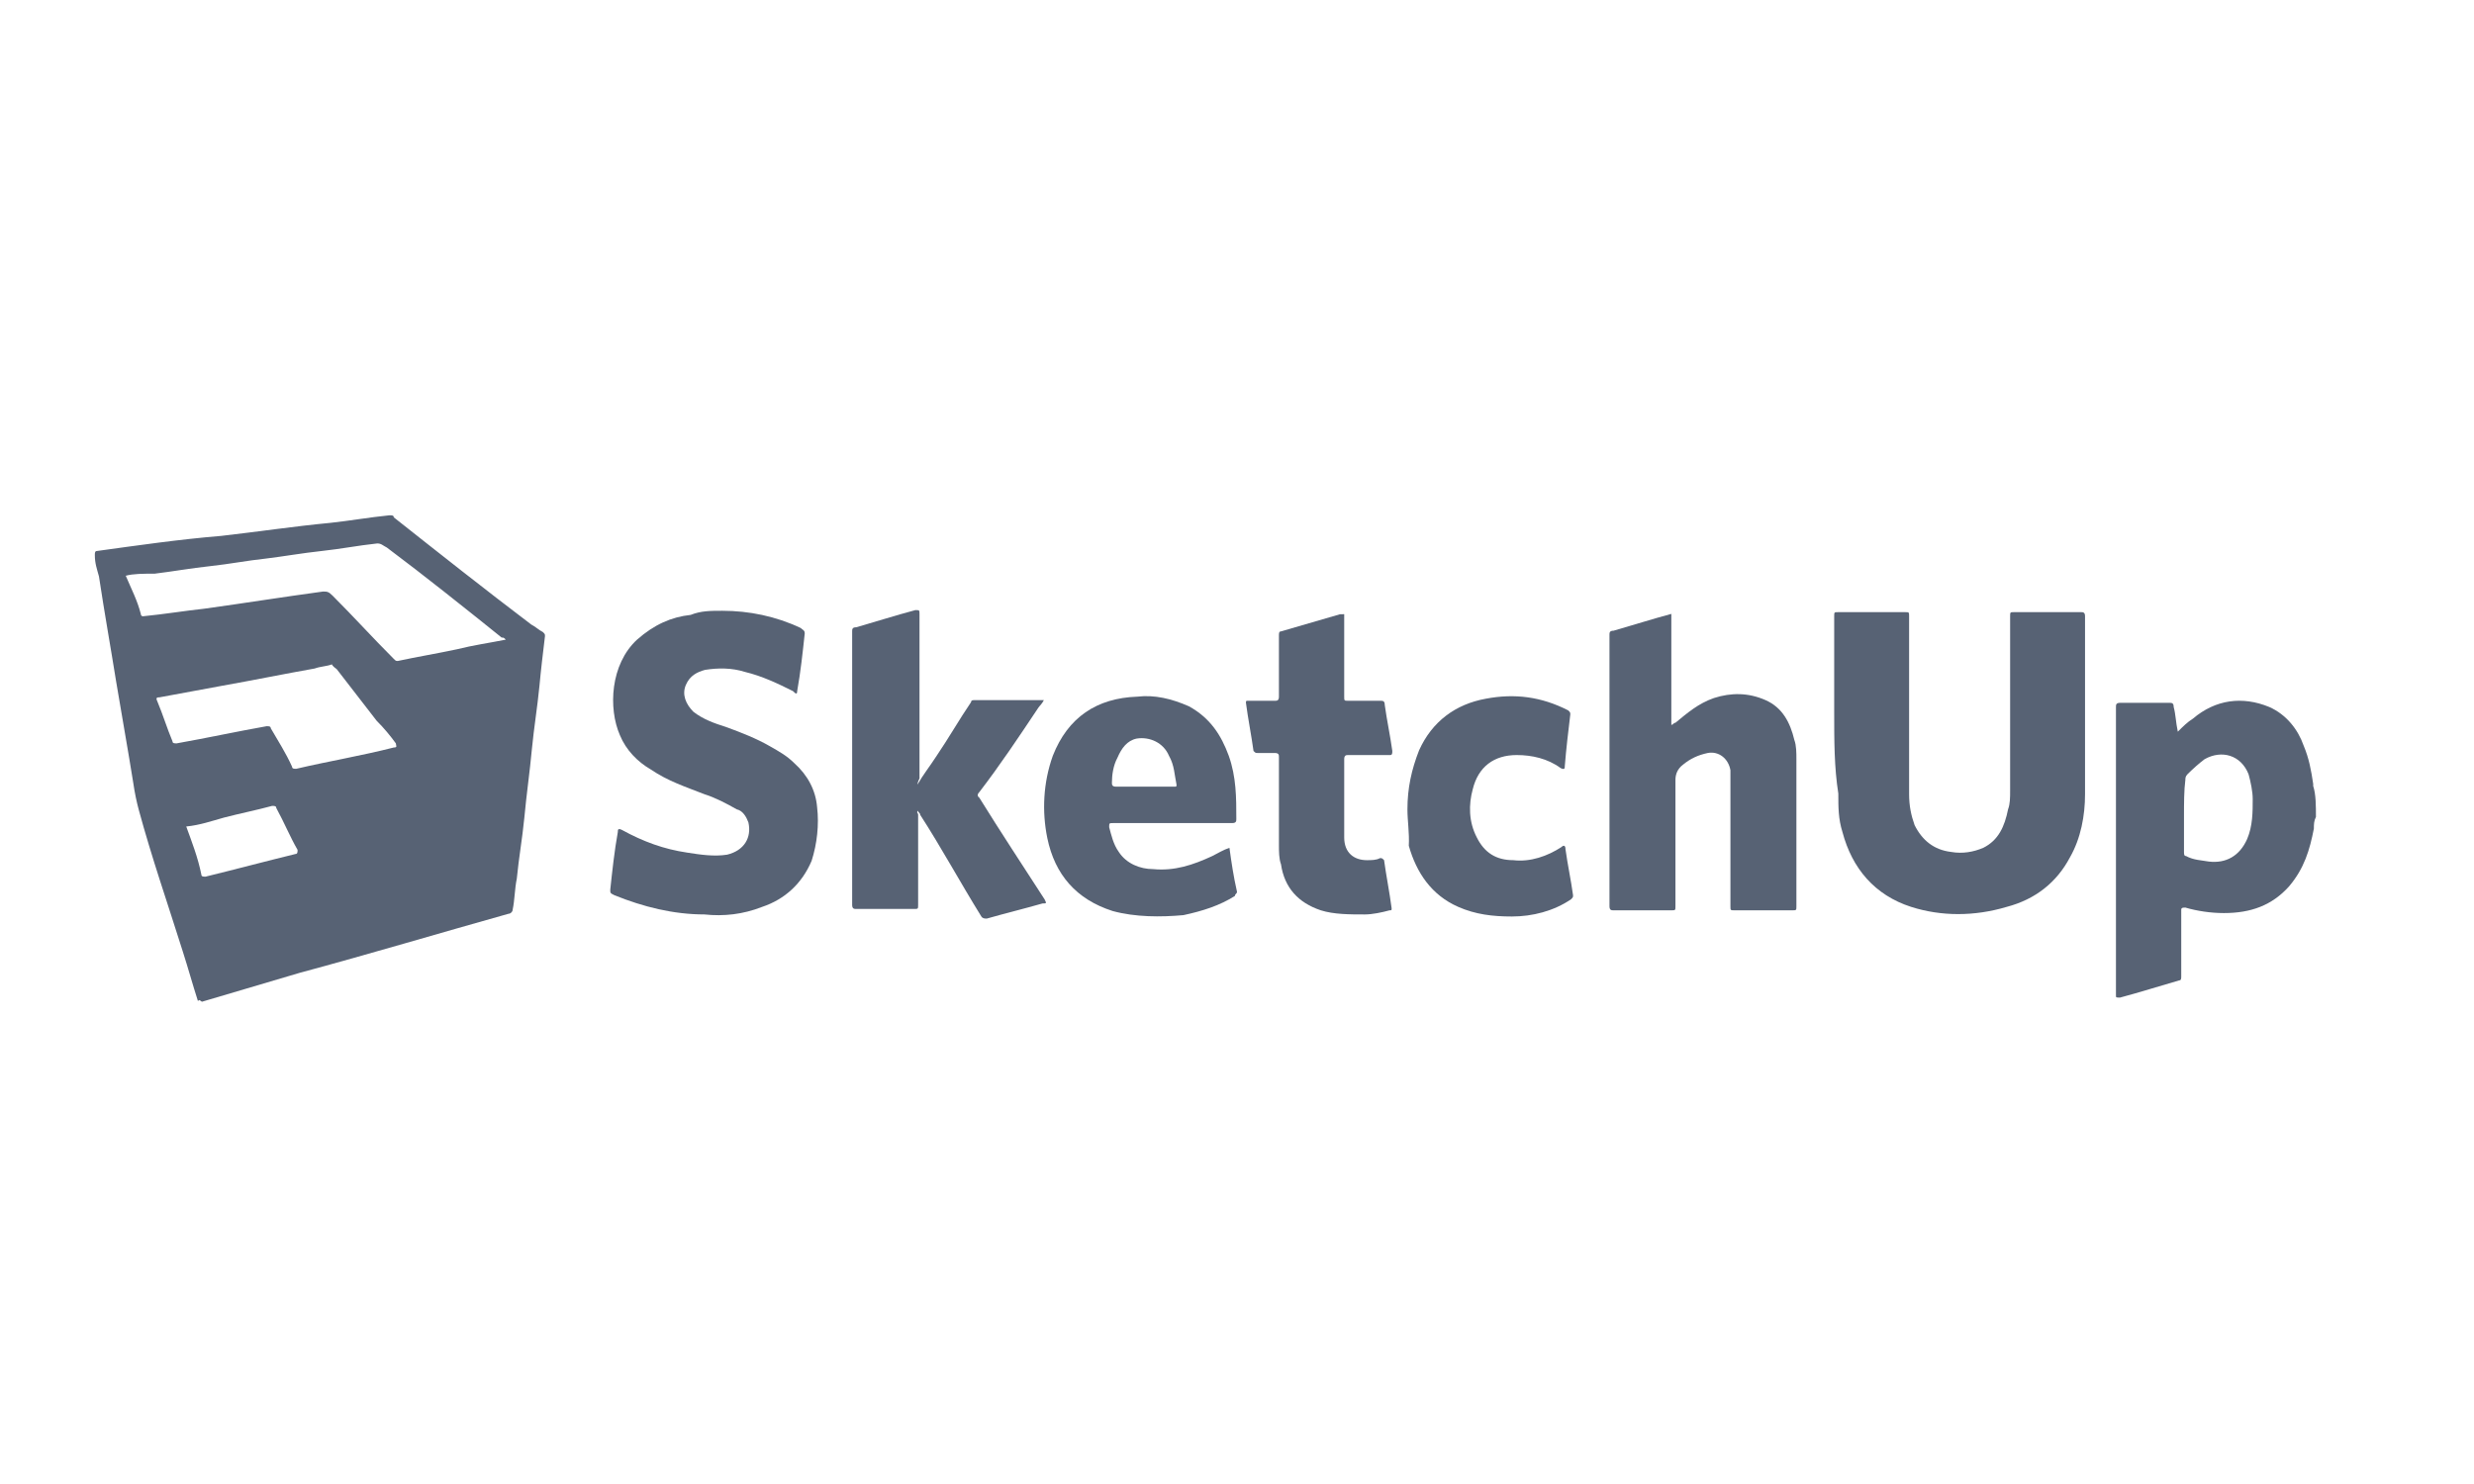 <?xml version="1.0" encoding="utf-8"?>
<!-- Generator: Adobe Illustrator 25.0.0, SVG Export Plug-In . SVG Version: 6.00 Build 0)  -->
<svg version="1.1" id="Layer_1" xmlns="http://www.w3.org/2000/svg" xmlns:xlink="http://www.w3.org/1999/xlink" x="0px" y="0px"
	 width="360px" height="216px" viewBox="0 0 360 216" style="enable-background:new 0 0 360 216;" xml:space="preserve">
<style type="text/css">
	.st0{fill:#576274;}
</style>
<path class="st0" d="M28.8,145.7c-0.8-2.5-1.4-4.7-2.2-7.2c-2.2-7-4.5-13.6-6.4-20.6c-0.3-1.1-0.6-2.5-0.8-3.9
	c-0.8-5-1.7-10-2.5-14.8c-0.8-5-1.7-10-2.5-15.3c-0.3-1.1-0.6-1.9-0.6-3.1c0-0.3,0-0.6,0.3-0.6c5.8-0.8,12-1.7,18.1-2.2
	c5.3-0.6,10.6-1.4,15.9-1.9c2.8-0.3,5.6-0.8,8.6-1.1c0.3,0,0.6,0,0.6,0.3c6.7,5.3,13.4,10.6,20,15.6c0.6,0.3,1.1,0.8,1.7,1.1
	c0.3,0.3,0.3,0.3,0.3,0.6c-0.3,2.5-0.6,5-0.8,7.2c-0.3,3.1-0.8,6.1-1.1,9.2c-0.3,3.3-0.8,6.7-1.1,10c-0.3,3.1-0.8,5.8-1.1,8.9
	c-0.3,1.4-0.3,3.1-0.6,4.5c0,0.3-0.3,0.6-0.6,0.6c-10,2.8-20,5.8-30.4,8.6c-4.7,1.4-9.5,2.8-14.2,4.2
	C29.1,145.7,29.1,145.4,28.8,145.7L28.8,145.7z M73.6,93.1c-0.3-0.3-0.3-0.3-0.6-0.3c-5.6-4.5-11.1-8.9-16.7-13.1
	c-0.6-0.3-0.8-0.6-1.4-0.6c-2.8,0.3-5.3,0.8-8.1,1.1c-2.8,0.3-5.6,0.8-8.1,1.1c-2.8,0.3-5.3,0.8-8.1,1.1s-5.6,0.8-8.1,1.1
	c-1.7,0-3.1,0-4.2,0.3l0,0c0.8,1.9,1.7,3.6,2.2,5.6c0,0.3,0.3,0.3,0.3,0.3c3.1-0.3,6.1-0.8,8.9-1.1c5.8-0.8,11.4-1.7,17.3-2.5
	c0.6,0,0.8,0,1.4,0.6c3.1,3.1,5.8,6.1,8.9,9.2c0.3,0.3,0.3,0.3,0.6,0.3c2.8-0.6,5.8-1.1,8.6-1.7C68.9,93.9,71.1,93.6,73.6,93.1z
	 M48.3,96.7c-0.8,0.3-1.7,0.3-2.5,0.6c-4.5,0.8-8.9,1.7-13.4,2.5c-3.1,0.6-6.1,1.1-9.2,1.7c-0.3,0-0.6,0-0.3,0.6
	c0.8,1.9,1.4,3.9,2.2,5.8c0,0.3,0.3,0.3,0.6,0.3c4.5-0.8,8.6-1.7,13.1-2.5c0.3,0,0.6,0,0.6,0.3c1.1,1.9,2.2,3.6,3.1,5.6
	c0,0.3,0.3,0.3,0.6,0.3c4.7-1.1,9.5-1.9,14.2-3.1c0.6,0,0.3-0.3,0.3-0.6c-0.8-1.1-1.7-2.2-2.8-3.3c-1.9-2.5-3.9-5-5.8-7.5
	C48.3,96.9,48.3,96.7,48.3,96.7z M27.1,120.3c0.8,2.2,1.7,4.5,2.2,7c0,0.3,0.3,0.3,0.6,0.3c4.5-1.1,8.6-2.2,13.1-3.3
	c0.3,0,0.3-0.3,0.3-0.6c-1.1-1.9-1.9-3.9-3.1-6.1c0-0.3-0.3-0.3-0.6-0.3c-2.2,0.6-4.7,1.1-7,1.7C30.8,119.5,29.1,120.1,27.1,120.3z"
	/>
<path class="st0" d="M337,118.9c-0.3,0.6-0.3,1.1-0.3,1.7c-0.6,3.1-1.4,5.8-3.6,8.4c-2.5,2.8-5.6,3.9-9.5,3.9
	c-1.9,0-3.9-0.3-5.6-0.8c-0.3,0-0.6,0-0.6,0.3c0,3.3,0,6.4,0,9.7c0,0.3,0,0.6-0.3,0.6c-2.8,0.8-5.6,1.7-8.6,2.5
	c-0.6,0-0.6,0-0.6-0.3c0-10.6,0-21.2,0-31.7c0-3.3,0-7,0-10.3c0-0.3,0-0.6,0.6-0.6c2.5,0,4.7,0,7.2,0c0.3,0,0.6,0,0.6,0.6
	c0.3,1.1,0.3,2.2,0.6,3.6c0.8-0.8,1.4-1.4,2.2-1.9c3.3-2.8,7.2-3.3,11.1-1.7c2.5,1.1,4.2,3.3,5,5.6c0.8,1.9,1.1,3.6,1.4,5.6v0.3
	C337,115.6,337,117.3,337,118.9z M317.8,118.7c0,1.7,0,3.6,0,5.3c0,0.3,0,0.6,0.3,0.6c1.1,0.6,2.2,0.6,3.3,0.8
	c2.5,0.3,4.5-0.8,5.6-3.3c0.8-1.9,0.8-3.9,0.8-5.8c0-1.1-0.3-2.5-0.6-3.6c-1.1-2.8-3.9-3.6-6.4-2.2c-0.8,0.6-1.7,1.4-2.5,2.2
	c-0.3,0.3-0.3,0.6-0.3,0.8C317.8,115,317.8,117,317.8,118.7z"/>
<path class="st0" d="M266.9,103.6c0-4.7,0-9.2,0-13.9c0-0.6,0-0.6,0.6-0.6c3.3,0,6.4,0,9.7,0c0.6,0,0.6,0,0.6,0.6
	c0,8.6,0,17.3,0,25.9c0,1.7,0.3,3.1,0.8,4.5c1.1,2.2,2.8,3.6,5.3,3.9c1.7,0.3,3.3,0,4.7-0.6c2.2-1.1,3.1-3.1,3.6-5.6
	c0.3-0.8,0.3-1.7,0.3-2.8c0-8.4,0-17,0-25.3c0-0.6,0-0.6,0.6-0.6c3.3,0,6.4,0,9.7,0c0.3,0,0.6,0,0.6,0.6c0,8.6,0,17.3,0,25.9
	c0,3.1-0.6,6.4-2.2,9.2c-1.9,3.6-5,6.1-9.2,7.2c-4.7,1.4-9.5,1.4-13.9,0c-5.3-1.7-8.6-5.6-10-10.9c-0.6-1.9-0.6-3.6-0.6-5.6
	C266.9,111.7,266.9,107.8,266.9,103.6z"/>
<path class="st0" d="M105.1,88.9c3.9,0,7.8,0.8,11.4,2.5c0.3,0.3,0.6,0.3,0.6,0.8c-0.3,2.8-0.6,5.6-1.1,8.4c0,0.6-0.3,0.3-0.6,0
	c-2.2-1.1-4.5-2.2-7-2.8c-1.9-0.6-3.9-0.6-5.8-0.3c-1.1,0.3-2.2,0.8-2.8,2.2c-0.6,1.4,0,2.8,1.1,3.9c1.4,1.1,3.1,1.7,4.7,2.2
	c2.2,0.8,4.5,1.7,6.4,2.8c1.4,0.8,2.5,1.4,3.6,2.5c1.9,1.7,3.1,3.9,3.3,6.4c0.3,2.5,0,5.3-0.8,7.8c-1.4,3.3-3.9,5.6-7.2,6.7
	c-2.8,1.1-5.6,1.4-8.4,1.1c-4.5,0-8.9-1.1-13.1-2.8c-0.6-0.3-0.6-0.3-0.6-0.8c0.3-2.8,0.6-5.6,1.1-8.4c0-0.3,0-0.6,0.6-0.3
	c3.1,1.7,6.1,2.8,9.5,3.3c1.9,0.3,3.9,0.6,5.8,0.3c2.5-0.6,3.6-2.5,3.1-4.7c-0.3-0.8-0.8-1.7-1.7-1.9c-1.4-0.8-3.1-1.7-4.7-2.2
	c-2.8-1.1-5.3-1.9-7.8-3.6c-1.9-1.1-3.6-2.8-4.5-5c-1.7-3.9-1.4-10.3,2.5-13.9c2.5-2.2,5-3.3,7.8-3.6
	C102,88.9,103.4,88.9,105.1,88.9z"/>
<path class="st0" d="M243.2,89.4c0,5.3,0,10.9,0,16.1c0.3,0,0.3-0.3,0.6-0.3c1.7-1.4,3.3-2.8,5.6-3.6c2.5-0.8,5-0.8,7.5,0.3
	c2.5,1.1,3.6,3.3,4.2,5.8c0.3,0.8,0.3,1.9,0.3,2.8c0,7.2,0,14.2,0,21.4c0,0.6,0,0.6-0.6,0.6c-2.8,0-5.6,0-8.4,0
	c-0.6,0-0.6,0-0.6-0.6c0-6.1,0-12.5,0-18.7c0-0.3,0-0.8,0-1.1c-0.3-1.7-1.7-2.8-3.3-2.5c-1.4,0.3-2.5,0.8-3.6,1.7
	c-0.8,0.6-1.1,1.4-1.1,2.2c0,6.1,0,12.3,0,18.4c0,0.6,0,0.6-0.6,0.6c-2.8,0-5.6,0-8.4,0c-0.3,0-0.6,0-0.6-0.6c0-13.1,0-26.5,0-39.5
	c0-0.3,0-0.6,0.6-0.6c2.8-0.8,5.6-1.7,8.6-2.5C242.9,89.4,242.9,89.4,243.2,89.4z"/>
<path class="st0" d="M133.5,114.2c0.8-1.4,1.9-2.8,2.8-4.2c1.7-2.5,3.3-5.3,5-7.8c0-0.3,0.3-0.3,0.6-0.3c3.3,0,6.4,0,9.7,0
	c0,0,0,0,0.3,0c-0.3,0.6-0.6,0.8-0.8,1.1c-2.8,4.2-5.6,8.4-8.6,12.3c-0.3,0.3-0.3,0.6,0,0.8c3.1,5,6.4,10,9.5,14.8
	c0.3,0.6,0.3,0.6-0.3,0.6c-2.8,0.8-5.3,1.4-8.1,2.2c-0.3,0-0.6,0-0.8-0.3c-3.1-5-5.8-10-8.9-14.8c0-0.3-0.3-0.3-0.3-0.6
	c-0.3,0.3,0,0.3,0,0.6c0,4.5,0,8.6,0,13.1c0,0.6,0,0.6-0.6,0.6c-2.8,0-5.6,0-8.4,0c-0.3,0-0.6,0-0.6-0.6c0-13.4,0-26.5,0-39.8
	c0-0.3,0-0.6,0.6-0.6c2.8-0.8,5.6-1.7,8.6-2.5c0.6,0,0.6,0,0.6,0.6c0,8.1,0,15.9,0,23.9C133.5,113.9,133.5,114.2,133.5,114.2
	L133.5,114.2z"/>
<path class="st0" d="M178.9,123.4c0.3,2.2,0.6,4.2,1.1,6.4c0,0.3-0.3,0.3-0.3,0.6c-2.2,1.4-4.7,2.2-7.5,2.8c-3.3,0.3-7,0.3-10.3-0.6
	c-5.3-1.7-8.4-5.3-9.5-10.6c-0.8-3.9-0.6-8.1,0.8-12c2.2-5.6,6.4-8.4,12.3-8.6c2.5-0.3,5,0.3,7.5,1.4c3.1,1.7,4.7,4.2,5.8,7.2
	c1.1,3.1,1.1,6.1,1.1,9.2c0,0.3,0,0.6-0.6,0.6c-5.8,0-11.7,0-17.3,0c-0.6,0-0.6,0-0.6,0.6c0.3,1.1,0.6,2.5,1.4,3.6
	c1.1,1.7,3.1,2.5,5,2.5c3.1,0.3,5.8-0.6,8.6-1.9C177.2,124.2,178,123.7,178.9,123.4z M166.4,114.5c1.4,0,3.1,0,4.5,0
	c0.3,0,0.3,0,0.3-0.3c-0.3-1.4-0.3-2.8-1.1-4.2c-0.8-1.9-2.8-2.8-4.7-2.5c-1.4,0.3-2.2,1.4-2.8,2.8c-0.6,1.1-0.8,2.5-0.8,3.6
	c0,0.3,0,0.6,0.6,0.6C163.3,114.5,164.7,114.5,166.4,114.5z"/>
<path class="st0" d="M195.6,89.4c0,3.9,0,8.1,0,12c0,0.6,0,0.6,0.6,0.6c1.7,0,3.1,0,4.7,0c0.3,0,0.6,0,0.6,0.6
	c0.3,2.2,0.8,4.5,1.1,6.7c0,0.3,0,0.6-0.3,0.6c-1.9,0-3.9,0-6.1,0c-0.3,0-0.6,0-0.6,0.6c0,3.9,0,7.5,0,11.4c0,2.2,1.4,3.3,3.3,3.3
	c0.6,0,1.4,0,1.9-0.3c0.3,0,0.3,0,0.6,0.3c0.3,2.2,0.8,4.7,1.1,7c0,0.3,0,0.3-0.3,0.3c-1.1,0.3-2.5,0.6-3.6,0.6
	c-2.2,0-4.5,0-6.4-0.6c-3.3-1.1-5.3-3.3-5.8-6.7c-0.3-0.8-0.3-1.9-0.3-2.8c0-4.2,0-8.4,0-12.8c0-0.3,0-0.6-0.6-0.6
	c-0.8,0-1.7,0-2.5,0c-0.3,0-0.3,0-0.6-0.3c-0.3-2.2-0.8-4.7-1.1-7c0-0.3,0-0.3,0.3-0.3c1.4,0,2.5,0,3.9,0c0.3,0,0.6,0,0.6-0.6
	c0-3.1,0-5.8,0-8.9c0-0.3,0-0.6,0.3-0.6c2.8-0.8,5.8-1.7,8.6-2.5C195.3,89.4,195.3,89.4,195.6,89.4z"/>
<path class="st0" d="M204.8,117.8c0-3.1,0.6-5.8,1.7-8.6c1.9-4.2,5.3-6.7,9.7-7.5c4.2-0.8,8.1-0.3,12,1.7c0.3,0.3,0.3,0.3,0.3,0.6
	c-0.3,2.5-0.6,5-0.8,7.5c0,0.3,0,0.6-0.6,0.3c-1.9-1.4-4.2-1.9-6.4-1.9c-3.3,0-5.6,1.7-6.4,5c-0.6,2.2-0.6,4.7,0.6,7
	c1.1,2.2,2.8,3.3,5.3,3.3c2.5,0.3,5-0.6,7-1.9c0.3-0.3,0.6-0.3,0.6,0.3c0.3,2.2,0.8,4.5,1.1,6.7c0,0.3,0,0.3-0.3,0.6
	c-2.5,1.7-5.6,2.5-8.6,2.5c-2.8,0-5.3-0.3-7.8-1.4c-3.9-1.7-6.1-5-7.2-8.9C205.1,121.2,204.8,119.5,204.8,117.8z"/>
</svg>
